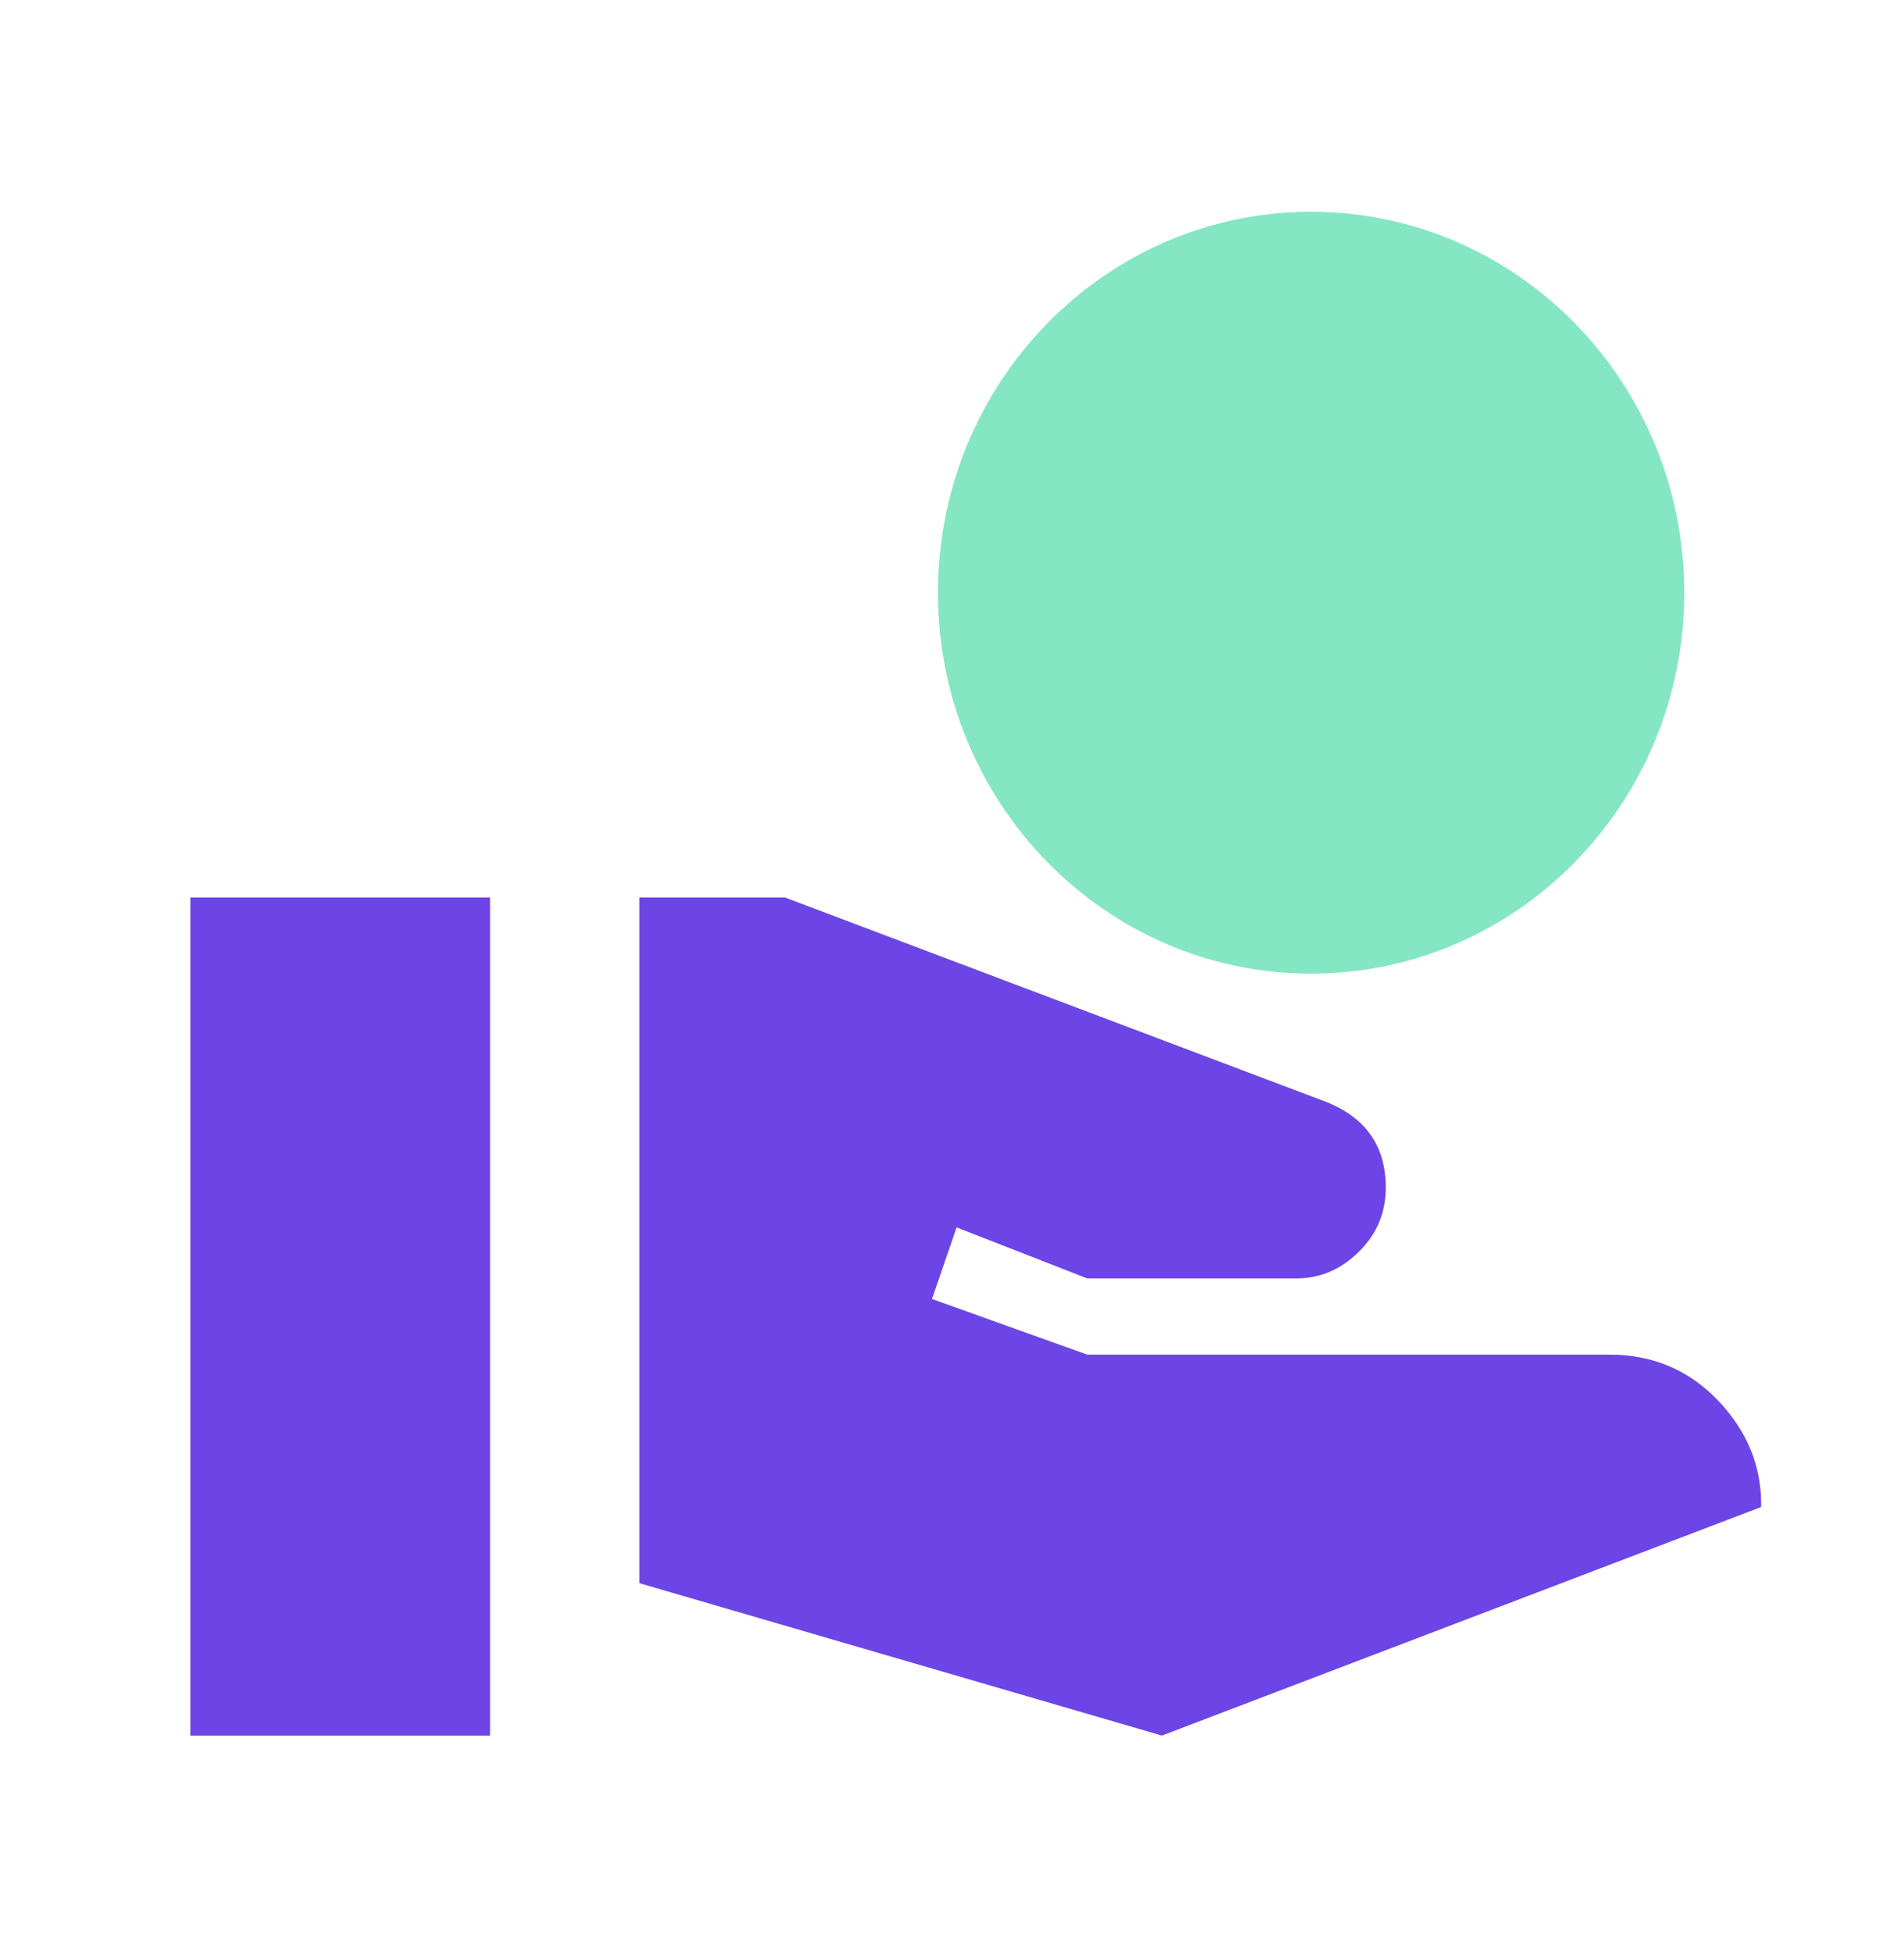 <svg width="40" height="41" viewBox="0 0 40 41" fill="none" xmlns="http://www.w3.org/2000/svg">
<path d="M36.09 29.407C35.478 28.767 34.71 28.447 33.816 28.447H22.841L19.579 27.279L20.097 25.775L22.841 26.847H27.231C27.78 26.847 28.219 26.623 28.579 26.255C28.94 25.887 29.113 25.439 29.113 24.943C29.113 24.079 28.705 23.487 27.89 23.151L16.49 18.847H13.433V33.247L24.409 36.447L36.999 31.647C37.015 30.799 36.702 30.047 36.09 29.407ZM10.297 18.847H4V36.447H10.297V18.847Z" fill="#6D44E5"/>
<path d="M27.544 20.447C31.872 20.447 35.384 16.863 35.384 12.447C35.384 8.031 31.872 4.447 27.544 4.447C23.217 4.447 19.705 8.031 19.705 12.447C19.705 16.863 23.217 20.447 27.544 20.447Z" fill="#85E6C4"/>
</svg>
